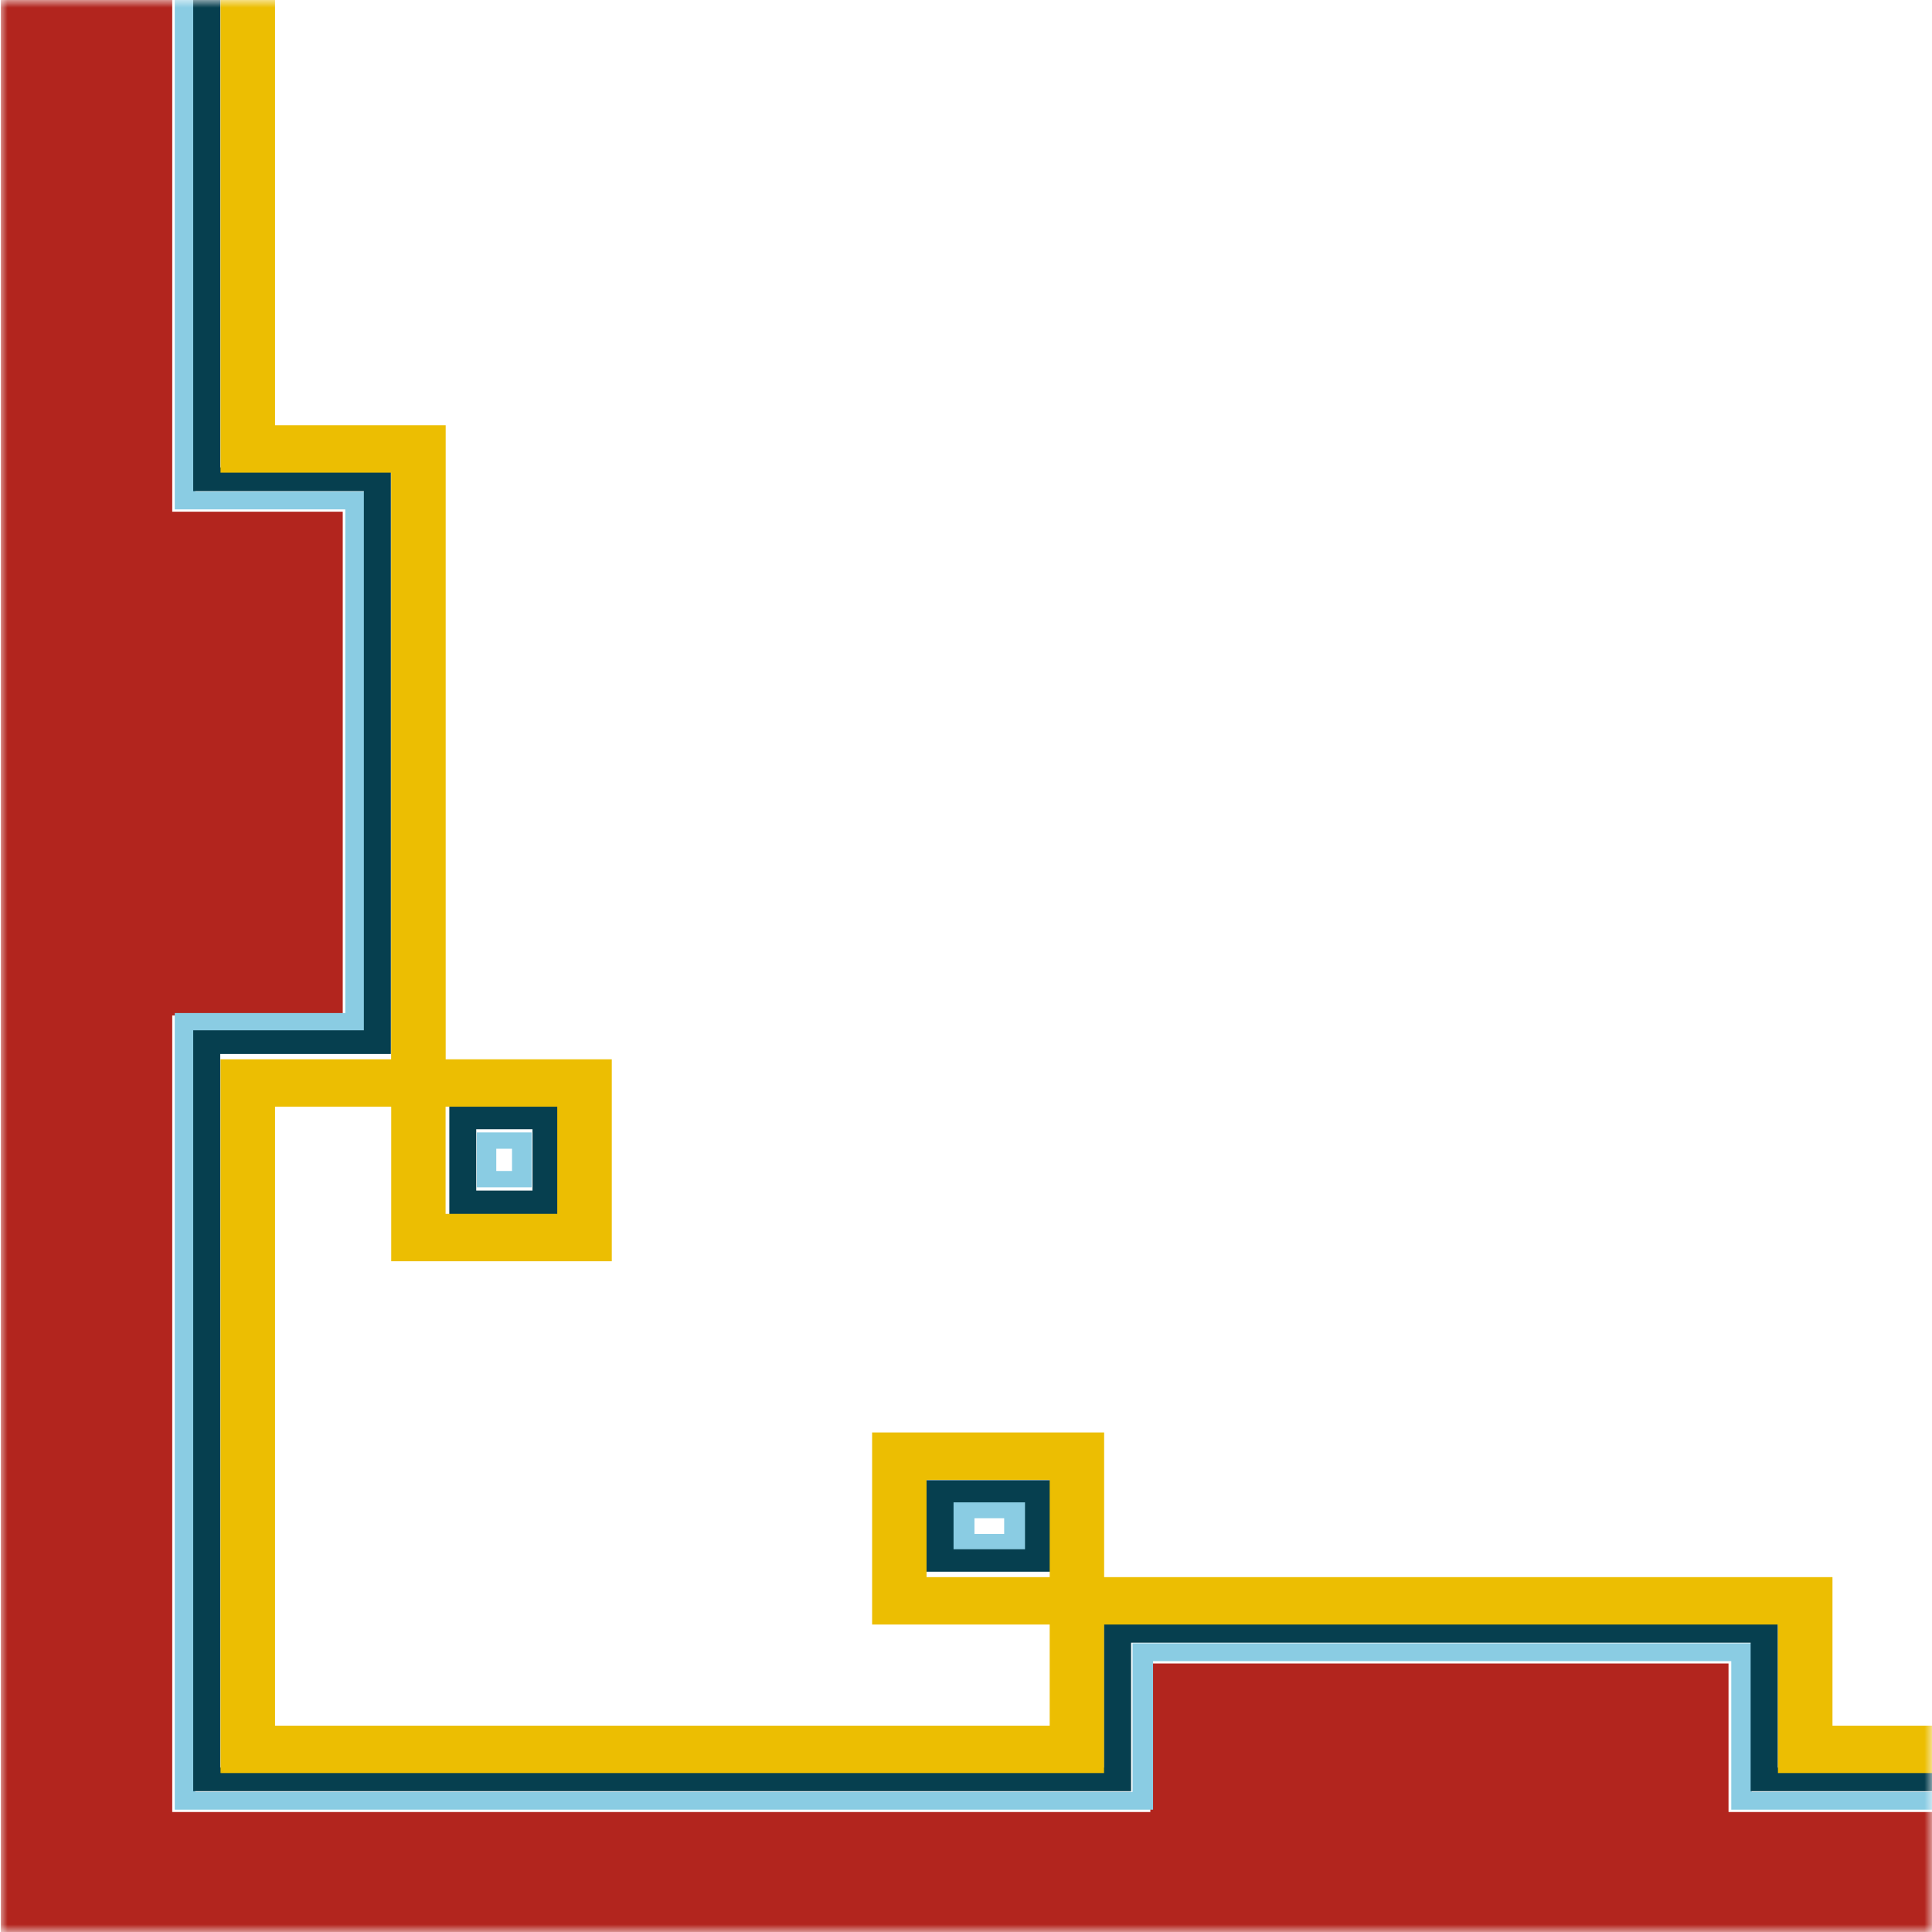<?xml version="1.0" encoding="UTF-8"?> <svg xmlns="http://www.w3.org/2000/svg" width="129" height="129" viewBox="0 0 129 129" fill="none"> <mask id="mask0_118_2" style="mask-type:alpha" maskUnits="userSpaceOnUse" x="0" y="0" width="129" height="129"> <path d="M0 129L129 129L129 6.54522e-06L2.25551e-05 -1.60099e-05L0 129Z" fill="#D9D9D9"></path> </mask> <g mask="url(#mask0_118_2)"> <path d="M0.057 129.389L0.057 -427.333L429.057 -427.333L429.057 129.389L0.057 129.389ZM416.629 67.795L405.244 67.795L405.244 34.16L416.629 34.16L416.629 -330.603L405.244 -330.603L405.244 -364.238L416.629 -364.238L416.629 -417.432L416.6 -417.42L416.617 -417.432L351.32 -417.432L351.32 -407.513L312.715 -407.513L312.715 -417.432L115.42 -417.432L115.42 -407.513L76.815 -407.513L76.815 -417.432L11.511 -417.432L11.529 -417.42L11.5 -417.432L11.5 -364.238L22.885 -364.238L22.885 -330.603L11.5 -330.603L11.5 34.166L22.885 34.166L22.885 67.801L11.5 67.801L11.5 120.989L11.529 120.977L11.511 120.989L76.809 120.989L76.809 111.07L115.414 111.07L115.414 120.989L312.709 120.989L312.709 111.07L351.314 111.07L351.314 120.989L416.611 120.989L416.594 120.977L416.623 120.989L416.623 67.795L416.629 67.795Z" fill="#B2251E"></path> <path d="M31.834 75.611L35.501 75.611L35.501 79.278L31.834 79.278L31.834 75.611ZM33.136 78.187L34.188 78.187L34.188 76.702L33.136 76.702L33.136 78.187Z" fill="#8ACCE3"></path> <path d="M30.001 81.111L30.001 73.778L37.334 73.778L37.334 81.111L30.001 81.111ZM35.555 75.4L31.797 75.4L31.797 79.495L35.555 79.495L35.555 75.4Z" fill="#063F4F"></path> <path d="M68.501 103.722L63.612 103.722L63.612 100.056L68.501 100.056L68.501 103.722ZM67.049 101.371L65.065 101.371L65.065 102.425L67.049 102.425L67.049 101.371Z" fill="#8ACCE3"></path> <path d="M70.335 98.833L70.335 104.944L61.779 104.944L61.779 98.833L70.335 98.833ZM63.668 103.444L68.44 103.444L68.44 100.312L63.668 100.312L63.668 103.444Z" fill="#063F4F"></path> <path d="M416.835 67.643L416.835 120.833L416.806 120.822L416.823 120.833L351.519 120.833L351.519 110.915L312.911 110.915L312.911 120.833L115.598 120.833L115.598 110.915L76.989 110.915L76.989 120.833L11.68 120.833L11.697 120.822L11.668 120.833L11.668 67.642L23.054 67.642L23.054 34.01L11.668 34.01L11.668 -330.732L23.054 -330.732L23.054 -364.365L11.668 -364.365L11.668 -417.556L11.697 -417.544L11.68 -417.556L76.983 -417.556L76.983 -407.637L115.592 -407.637L115.592 -417.556L312.905 -417.556L312.905 -407.637L351.514 -407.637L351.514 -417.556L416.817 -417.556L416.8 -417.544L416.829 -417.556L416.829 -364.365L405.443 -364.365L405.443 -330.732L416.829 -330.732L416.829 34.016L405.443 34.016L405.443 67.648L416.829 67.648L416.835 67.643ZM415.467 32.827L415.467 -329.538L404.081 -329.538L404.081 -365.541L415.467 -365.541L415.467 -416.344L415.479 -416.356L415.467 -416.356L415.467 -416.367L415.456 -416.356L352.887 -416.356L352.887 -406.437L311.549 -406.437L311.549 -416.356L116.959 -416.356L116.959 -406.437L75.622 -406.437L75.622 -416.356L13.053 -416.356L13.041 -416.367L13.041 -416.356L13.03 -416.356L13.041 -416.344L13.041 -365.542L24.427 -365.542L24.427 -329.538L13.041 -329.538L13.041 32.827L24.427 32.827L24.427 68.831L13.041 68.831L13.041 119.633L13.03 119.645L13.041 119.645L13.041 119.657L13.053 119.645L75.621 119.645L75.621 109.727L116.959 109.727L116.959 119.645L311.549 119.645L311.549 109.727L352.887 109.727L352.887 119.645L415.456 119.645L415.467 119.657L415.467 119.645L415.479 119.645L415.467 119.633L415.467 68.831L404.081 68.831L404.081 32.827L415.467 32.827Z" fill="#8ACCE3"></path> <path d="M415.6 68.793L415.6 119.588L415.612 119.6L415.6 119.6L415.6 119.611L415.589 119.6L352.978 119.6L352.978 109.683L311.612 109.683L311.612 119.6L116.89 119.6L116.89 109.683L75.524 109.683L75.524 119.6L12.913 119.599L12.901 119.611L12.901 119.599L12.89 119.599L12.901 119.588L12.901 68.793L24.295 68.793L24.295 32.795L12.901 32.795L12.901 -329.517L24.295 -329.517L24.295 -365.515L12.901 -365.515L12.901 -416.31L12.89 -416.322L12.901 -416.322L12.901 -416.333L12.913 -416.322L75.524 -416.322L75.524 -406.405L116.89 -406.405L116.89 -416.322L311.612 -416.322L311.612 -406.405L352.978 -406.405L352.978 -416.322L415.589 -416.322L415.6 -416.333L415.6 -416.322L415.612 -416.322L415.6 -416.31L415.6 -365.515L404.206 -365.515L404.206 -329.517L415.6 -329.517L415.6 32.795L404.206 32.795L404.206 68.793L415.6 68.793ZM413.791 31.212L413.791 -327.94L402.397 -327.94L402.397 -367.103L413.791 -367.103L413.791 -414.745L413.536 -414.525L413.797 -414.751L354.798 -414.751L354.798 -404.834L309.797 -404.834L309.797 -414.751L118.705 -414.751L118.705 -404.834L73.703 -404.834L73.703 -414.751L14.705 -414.751L14.96 -414.525L14.705 -414.745L14.705 -367.103L26.099 -367.103L26.099 -327.941L14.705 -327.941L14.705 31.212L26.098 31.212L26.098 70.375L14.705 70.375L14.704 118.017L14.96 117.797L14.704 118.023L73.703 118.023L73.703 108.106L118.705 108.106L118.705 118.023L309.791 118.023L309.791 108.106L354.792 108.106L354.792 118.023L413.791 118.023L413.53 117.797L413.785 118.017L413.785 70.375L402.392 70.375L402.392 31.212L413.785 31.212L413.791 31.212Z" fill="#063F4F"></path> <path d="M413.773 70.731L413.773 118.383L413.518 118.163L413.779 118.389L354.786 118.389L354.786 108.47L309.789 108.47L309.789 118.389L118.714 118.389L118.714 108.47L73.717 108.47L73.717 118.389L14.724 118.389L14.979 118.163L14.724 118.383L14.724 70.731L26.116 70.731L26.116 31.56L14.724 31.56L14.724 -327.671L26.116 -327.671L26.116 -366.842L14.724 -366.842L14.724 -414.494L14.979 -414.274L14.724 -414.5L73.717 -414.5L73.717 -404.581L118.714 -404.581L118.714 -414.5L309.783 -414.5L309.783 -404.581L354.78 -404.581L354.78 -414.5L413.773 -414.5L413.513 -414.274L413.768 -414.494L413.768 -366.842L402.375 -366.842L402.375 -327.671L413.768 -327.671L413.768 31.56L402.375 31.56L402.375 70.731L413.768 70.731L413.773 70.731ZM358.415 105.305L366.637 105.305L366.637 98.812L358.415 98.812L358.415 105.305ZM70.088 -401.41L61.866 -401.41L61.866 -394.917L70.088 -394.917L70.088 -401.41ZM387.654 84.215L387.654 70.731L398.745 70.731L398.745 28.394L410.138 28.394L410.138 -324.505L398.745 -324.505L398.745 -366.842L387.654 -366.842L387.654 -380.326L402.381 -380.326L402.381 -370.007L410.138 -370.007L410.138 -411.335L358.415 -411.335L358.415 -404.581L370.272 -404.581L370.272 -391.758L354.78 -391.758L354.78 -401.416L306.148 -401.416L306.148 -411.335L122.35 -411.335L122.35 -401.416L73.717 -401.416L73.717 -391.758L58.225 -391.758L58.225 -404.581L70.082 -404.581L70.082 -411.335L18.365 -411.335L18.365 -370.007L26.122 -370.007L26.122 -380.326L40.849 -380.326L40.849 -366.842L29.758 -366.842L29.758 -324.506L18.365 -324.506L18.365 28.394L29.758 28.394L29.758 70.731L40.849 70.731L40.849 84.215L26.122 84.215L26.122 73.896L18.365 73.896L18.365 115.224L70.088 115.224L70.088 108.47L58.231 108.47L58.231 95.647L73.723 95.647L73.723 105.305L122.355 105.305L122.355 115.224L306.153 115.224L306.153 105.305L354.786 105.305L354.786 95.647L370.278 95.647L370.278 108.47L358.421 108.47L358.421 115.224L410.144 115.224L410.144 73.896L402.386 73.896L402.386 84.215L387.66 84.215L387.654 84.215ZM398.745 81.05L398.745 73.896L391.289 73.896L391.289 81.05L398.745 81.05ZM398.745 -370.001L398.745 -377.155L391.289 -377.155L391.289 -370.001L398.745 -370.001ZM358.415 -401.41L358.415 -394.917L366.637 -394.917L366.637 -401.41L358.415 -401.41ZM29.752 -377.155L29.752 -370.001L37.208 -370.001L37.208 -377.155L29.752 -377.155ZM29.752 73.896L29.752 81.05L37.208 81.05L37.208 73.896L29.752 73.896ZM70.088 105.305L70.088 98.812L61.866 98.812L61.866 105.305L70.088 105.305Z" fill="#ECBE02"></path> </g> </svg> 